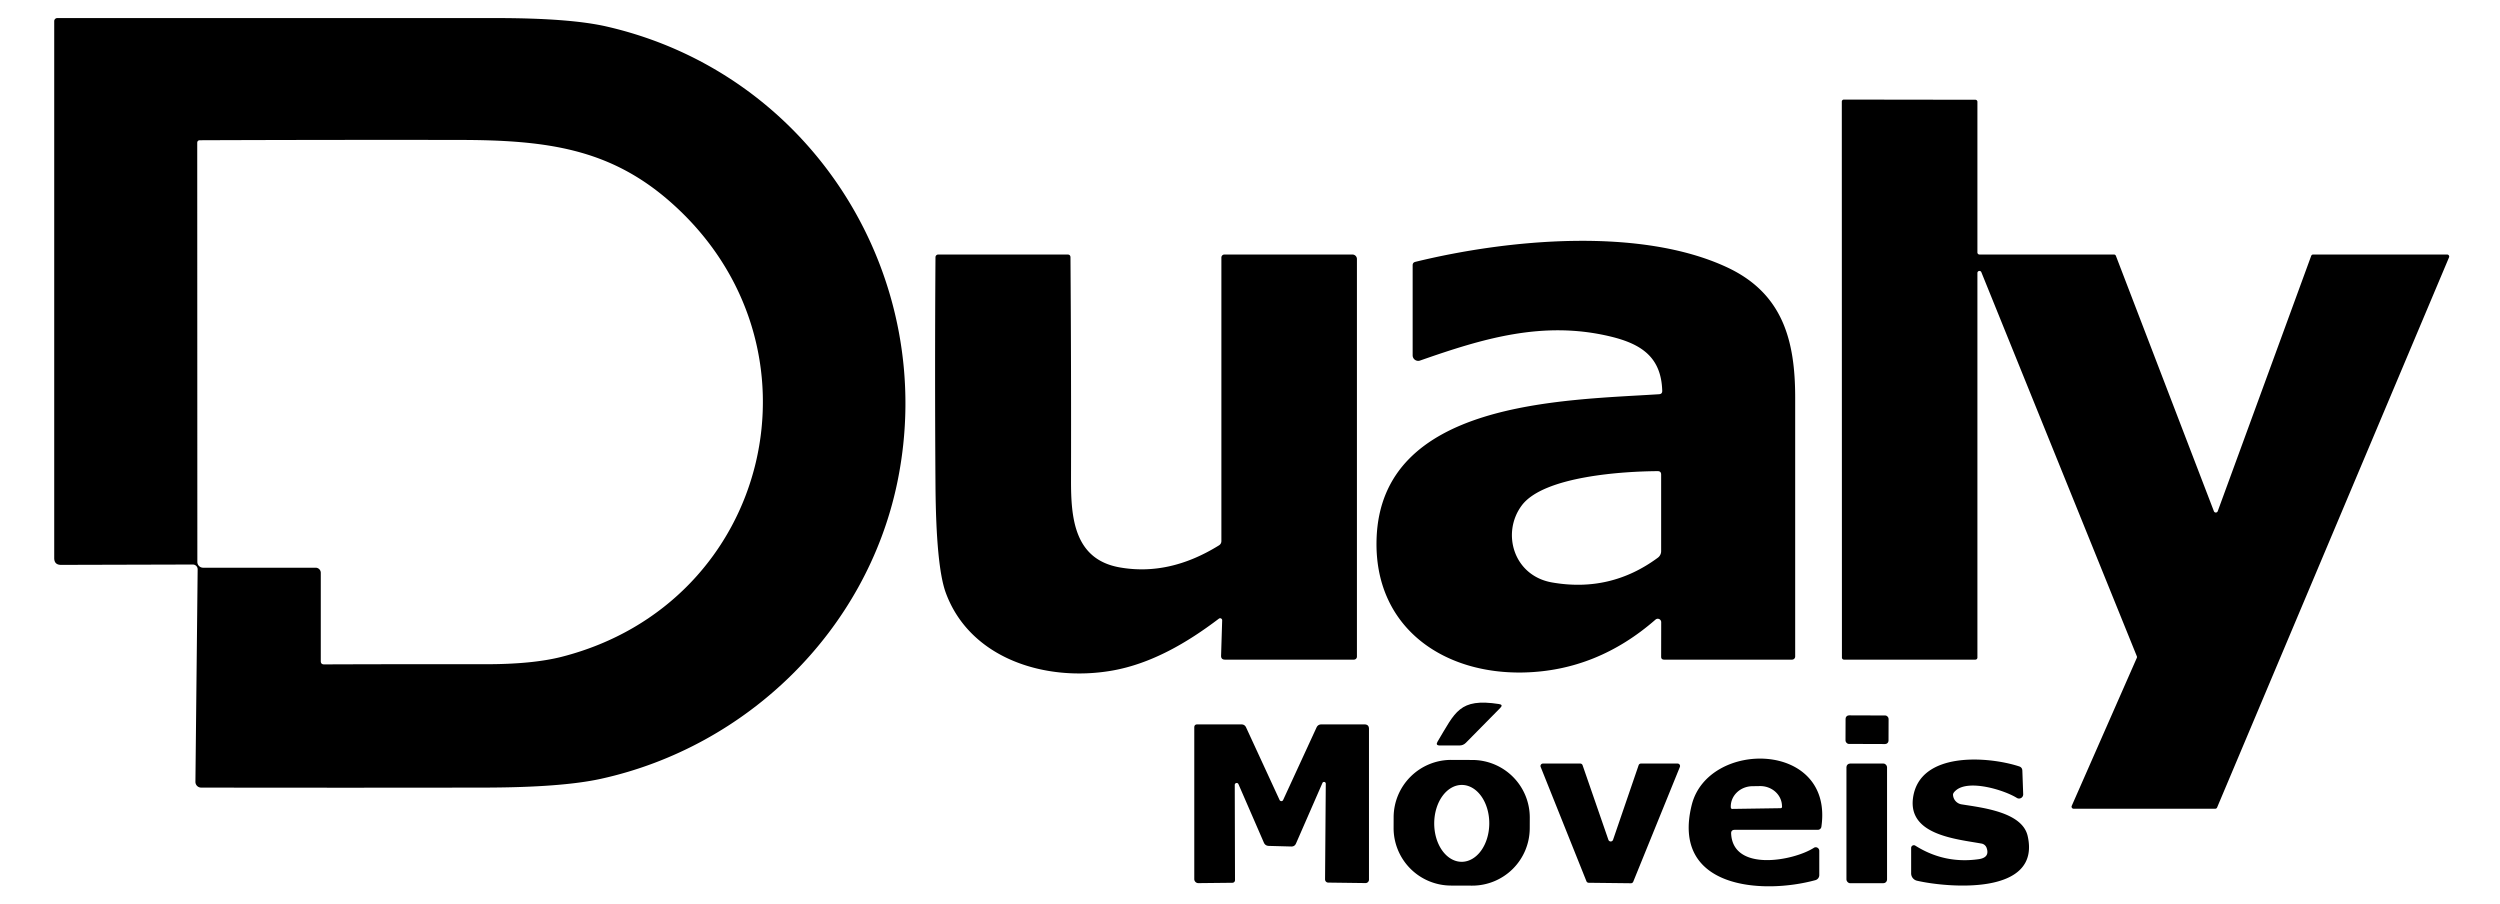 <?xml version="1.0" encoding="UTF-8" standalone="no"?>
<svg xmlns="http://www.w3.org/2000/svg" version="1.1" viewBox="0.00 0.00 415.00 150.00">
  <path fill="#000000" d="   M 100.73 4.41   C 135.08 12.30 156.01 46.33 148.93 80.19   C 143.79 104.74 124.00 123.96 99.72 129.29   Q 93.22 130.71 80.55 130.74   Q 56.87 130.78 33.39 130.74   A 0.95 0.95 0.0 0 1 32.44 129.78   L 32.81 94.52   A 0.80 0.80 0.0 0 0 32.01 93.71   L 10.14 93.77   Q 9.00 93.77 9.00 92.64   L 9.00 3.51   A 0.51 0.51 0.0 0 1 9.51 3.00   Q 45.74 3.00 82.15 3.00   Q 94.57 2.99 100.73 4.41   Z   M 52.40 94.24   A 0.85 0.85 0.0 0 1 53.25 95.09   L 53.25 109.75   Q 53.25 110.29 53.79 110.29   Q 67.15 110.24 80.53 110.26   Q 88.37 110.27 93.24 109.03   C 128.10 100.12 138.28 57.21 111.25 33.49   C 101.19 24.66 90.72 23.25 76.27 23.23   Q 54.72 23.20 33.20 23.28   Q 32.74 23.28 32.74 23.74   L 32.76 93.28   A 0.96 0.96 0.0 0 0 33.72 94.24   L 52.40 94.24   Z"></path>
  <path fill="#000000" d="   M 368.14 84.87   L 383.66 42.47   A 0.34 0.34 0.0 0 1 383.98 42.25   L 406.23 42.25   A 0.34 0.34 0.0 0 1 406.54 42.72   L 368.04 134.04   A 0.34 0.34 0.0 0 1 367.72 134.25   L 344.22 134.25   A 0.34 0.34 0.0 0 1 343.91 133.77   L 354.71 109.21   A 0.34 0.34 0.0 0 0 354.72 108.95   L 328.91 45.20   A 0.34 0.34 0.0 0 0 328.25 45.33   L 328.25 109.16   A 0.34 0.34 0.0 0 1 327.91 109.50   L 306.10 109.50   A 0.34 0.34 0.0 0 1 305.76 109.16   L 305.74 16.87   A 0.34 0.34 0.0 0 1 306.08 16.53   L 327.91 16.56   A 0.34 0.34 0.0 0 1 328.25 16.90   L 328.25 41.91   A 0.34 0.34 0.0 0 0 328.59 42.25   L 350.93 42.25   A 0.34 0.34 0.0 0 1 351.24 42.47   L 367.51 84.87   A 0.34 0.34 0.0 0 0 368.14 84.87   Z"></path>
  <path fill="#000000" d="   M 275.76 103.28   A 0.57 0.57 0.0 0 0 274.82 102.85   Q 265.13 111.32 253.02 111.63   C 239.44 111.97 228.06 104.01 228.51 89.49   C 229.22 66.50 259.50 66.47 275.42 65.44   Q 275.95 65.40 275.93 64.87   C 275.77 59.35 272.55 57.12 267.38 55.87   C 256.09 53.14 246.03 56.25 235.73 59.85   A 0.92 0.92 0.0 0 1 234.50 58.98   L 234.50 44.03   Q 234.50 43.58 234.94 43.47   C 250.37 39.69 272.28 37.67 286.66 44.36   C 295.97 48.69 298.00 56.56 298.00 66.00   Q 298.00 87.53 298.00 108.98   A 0.52 0.52 0.0 0 1 297.48 109.50   L 276.25 109.50   Q 275.74 109.50 275.75 109.00   L 275.76 103.28   Z   M 252.60 83.92   C 249.22 88.47 251.23 95.58 257.66 96.69   Q 267.35 98.38 275.20 92.58   A 1.34 1.34 0.0 0 0 275.75 91.50   L 275.75 78.77   Q 275.75 78.21 275.18 78.21   C 269.61 78.24 256.23 79.02 252.60 83.92   Z"></path>
  <path fill="#000000" d="   M 202.88 102.98   A 0.34 0.34 0.0 0 0 202.33 102.70   C 197.04 106.72 191.10 110.18 184.61 111.32   C 173.59 113.25 161.03 109.36 157.00 98.40   Q 155.39 94.01 155.29 80.50   Q 155.16 61.64 155.29 42.70   A 0.46 0.45 -0.0 0 1 155.75 42.25   L 177.21 42.25   Q 177.70 42.25 177.70 42.74   Q 177.83 61.31 177.79 79.73   C 177.78 85.92 178.30 92.83 185.83 94.18   Q 194.09 95.66 202.35 90.53   Q 202.75 90.28 202.75 89.80   L 202.75 42.75   A 0.50 0.50 0.0 0 1 203.25 42.25   L 224.50 42.25   A 0.75 0.75 0.0 0 1 225.25 43.00   L 225.25 109.00   A 0.50 0.50 0.0 0 1 224.75 109.50   L 203.34 109.50   Q 202.68 109.50 202.70 108.84   L 202.88 102.98   Z"></path>
  <path fill="#000000" d="   M 238.64 123.10   C 241.58 118.22 242.22 115.85 248.83 116.87   Q 249.58 116.98 249.04 117.52   L 243.33 123.31   Q 242.89 123.75 242.27 123.75   L 239.01 123.75   Q 238.25 123.75 238.64 123.10   Z"></path>
  <rect fill="#000000" x="-3.57" y="-2.37" transform="translate(309.93,121.13) rotate(0.2)" width="7.14" height="4.74" rx="0.56"></rect>
  <path fill="#000000" d="   M 204.97 130.28   L 205.01 146.11   A 0.43 0.43 0.0 0 1 204.58 146.54   L 198.93 146.60   A 0.68 0.67 -0.0 0 1 198.25 145.93   L 198.25 120.75   Q 198.25 120.25 198.75 120.25   L 206.07 120.25   Q 206.62 120.25 206.85 120.75   L 212.41 132.80   A 0.33 0.32 44.8 0 0 213.00 132.80   L 218.54 120.77   Q 218.78 120.25 219.36 120.25   L 226.50 120.25   Q 227.25 120.25 227.25 121.00   L 227.25 146.02   A 0.57 0.57 0.0 0 1 226.67 146.59   L 220.48 146.51   A 0.53 0.53 0.0 0 1 219.96 145.98   L 220.08 130.08   A 0.29 0.29 0.0 0 0 219.53 129.96   L 215.14 140.01   Q 214.91 140.54 214.34 140.52   L 210.62 140.42   Q 210.03 140.40 209.80 139.87   L 205.58 130.16   A 0.32 0.32 0.0 0 0 204.97 130.28   Z"></path>
  <path fill="#000000" d="   M 253.937 137.499   A 9.55 9.55 0.0 0 1 244.354 147.016   L 240.854 147.004   A 9.55 9.55 0.0 0 1 231.337 137.421   L 231.343 135.661   A 9.55 9.55 0.0 0 1 240.926 126.144   L 244.426 126.156   A 9.55 9.55 0.0 0 1 253.943 135.739   L 253.937 137.499   Z   M 242.628 143.06   A 6.38 4.57 90.2 0 0 247.22 136.696   A 6.38 4.57 90.2 0 0 242.672 130.3   A 6.38 4.57 90.2 0 0 238.08 136.664   A 6.38 4.57 90.2 0 0 242.628 143.06   Z"></path>
  <path fill="#000000" d="   M 287.37 138.39   C 287.69 144.77 297.70 142.92 301.10 140.74   A 0.59 0.58 73.8 0 1 302.00 141.24   L 302.00 145.27   A 0.87 0.86 -8.0 0 1 301.37 146.10   C 292.55 148.52 277.36 147.52 280.83 133.61   C 283.55 122.74 304.42 122.93 302.35 137.24   A 0.60 0.59 3.9 0 1 301.76 137.75   L 287.98 137.75   Q 287.33 137.75 287.37 138.39   Z   M 287.55 134.28   L 295.59 134.16   A 0.23 0.23 0.0 0 0 295.82 133.92   L 295.81 133.79   A 3.62 3.36 -0.9 0 0 292.14 130.49   L 290.88 130.51   A 3.62 3.36 -0.9 0 0 287.31 133.93   L 287.32 134.06   A 0.23 0.23 0.0 0 0 287.55 134.28   Z"></path>
  <path fill="#000000" d="   M 317.56 132.46   C 318.63 124.67 330.03 125.54 335.18 127.22   Q 335.69 127.39 335.71 127.93   L 335.85 131.84   A 0.69 0.69 0.0 0 1 334.79 132.45   C 332.64 131.12 326.79 129.34 324.66 131.22   Q 324.19 131.63 324.20 131.92   A 1.69 1.68 -86.2 0 0 325.60 133.52   C 328.98 134.07 335.68 134.77 336.59 138.77   C 338.88 148.76 323.22 147.35 318.22 146.20   A 1.26 1.25 6.7 0 1 317.25 144.98   L 317.25 140.75   A 0.45 0.45 0.0 0 1 317.93 140.37   Q 322.76 143.42 328.42 142.63   Q 330.33 142.37 329.79 140.78   A 1.11 1.10 85.5 0 0 328.92 140.03   C 324.68 139.27 316.73 138.59 317.56 132.46   Z"></path>
  <path fill="#000000" d="   M 272.40 126.75   L 278.48 126.75   A 0.41 0.41 0.0 0 1 278.86 127.31   L 271.12 146.36   A 0.41 0.41 0.0 0 1 270.73 146.62   L 263.72 146.54   A 0.41 0.41 0.0 0 1 263.35 146.29   L 255.75 127.31   A 0.41 0.41 0.0 0 1 256.13 126.75   L 262.32 126.75   A 0.41 0.41 0.0 0 1 262.71 127.03   L 266.99 139.40   A 0.41 0.41 0.0 0 0 267.77 139.40   L 272.01 127.03   A 0.41 0.41 0.0 0 1 272.40 126.75   Z"></path>
  <rect fill="#000000" x="306.51" y="126.75" width="6.74" height="19.86" rx="0.60"></rect>
</svg>

